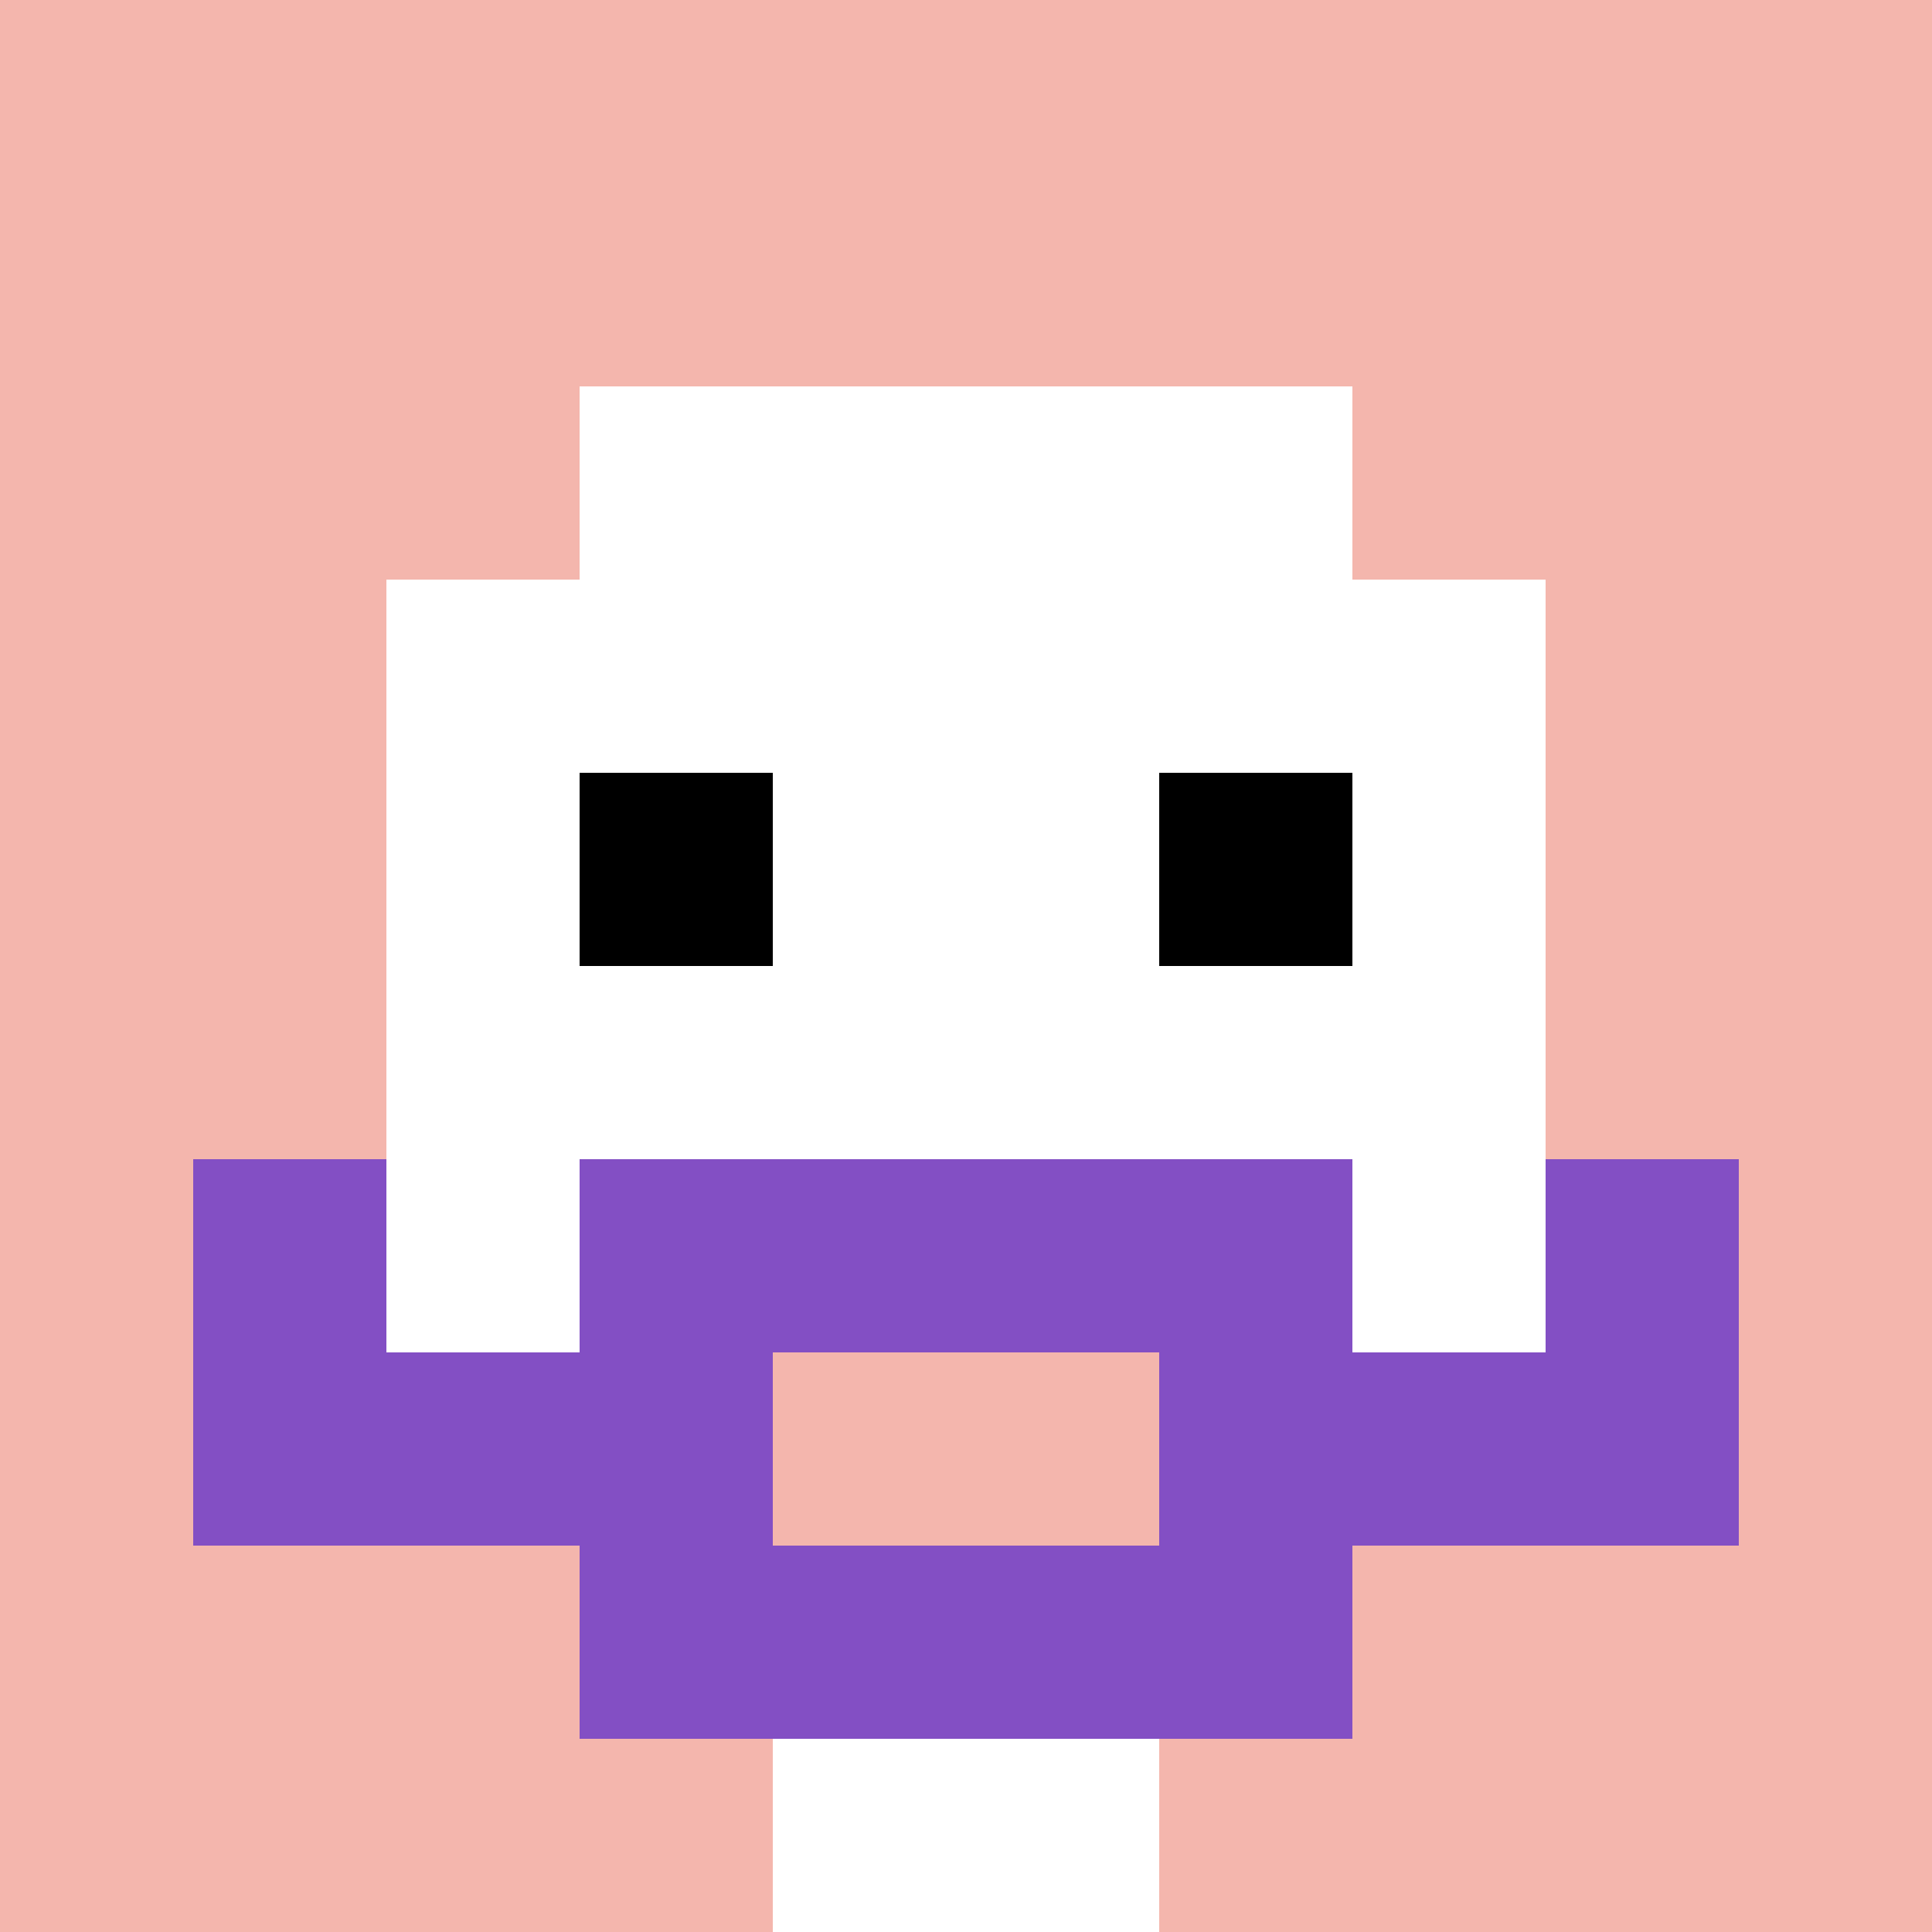<svg xmlns="http://www.w3.org/2000/svg" version="1.1" width="487" height="487"><title>'goose-pfp-373971' by Dmitri Cherniak</title><desc>seed=373971
backgroundColor=#ffffff
padding=20
innerPadding=0
timeout=500
dimension=1
border=false
Save=function(){return n.handleSave()}
frame=246

Rendered at Wed Oct 04 2023 06:33:09 GMT+0800 (中国标准时间)
Generated in &lt;1ms
</desc><defs></defs><rect width="100%" height="100%" fill="#ffffff"></rect><g><g id="0-0"><rect x="0" y="0" height="487" width="487" fill="#F4B6AD"></rect><g><rect id="0-0-3-2-4-7" x="146.1" y="97.4" width="194.8" height="340.9" fill="#ffffff"></rect><rect id="0-0-2-3-6-5" x="97.4" y="146.1" width="292.2" height="243.5" fill="#ffffff"></rect><rect id="0-0-4-8-2-2" x="194.8" y="389.6" width="97.4" height="97.4" fill="#ffffff"></rect><rect id="0-0-1-7-8-1" x="48.7" y="340.9" width="389.6" height="48.7" fill="#834FC4"></rect><rect id="0-0-3-6-4-3" x="146.1" y="292.2" width="194.8" height="146.1" fill="#834FC4"></rect><rect id="0-0-4-7-2-1" x="194.8" y="340.9" width="97.4" height="48.7" fill="#F4B6AD"></rect><rect id="0-0-1-6-1-2" x="48.7" y="292.2" width="48.7" height="97.4" fill="#834FC4"></rect><rect id="0-0-8-6-1-2" x="389.6" y="292.2" width="48.7" height="97.4" fill="#834FC4"></rect><rect id="0-0-3-4-1-1" x="146.1" y="194.8" width="48.7" height="48.7" fill="#000000"></rect><rect id="0-0-6-4-1-1" x="292.2" y="194.8" width="48.7" height="48.7" fill="#000000"></rect></g><rect x="0" y="0" stroke="white" stroke-width="0" height="487" width="487" fill="none"></rect></g></g></svg>
